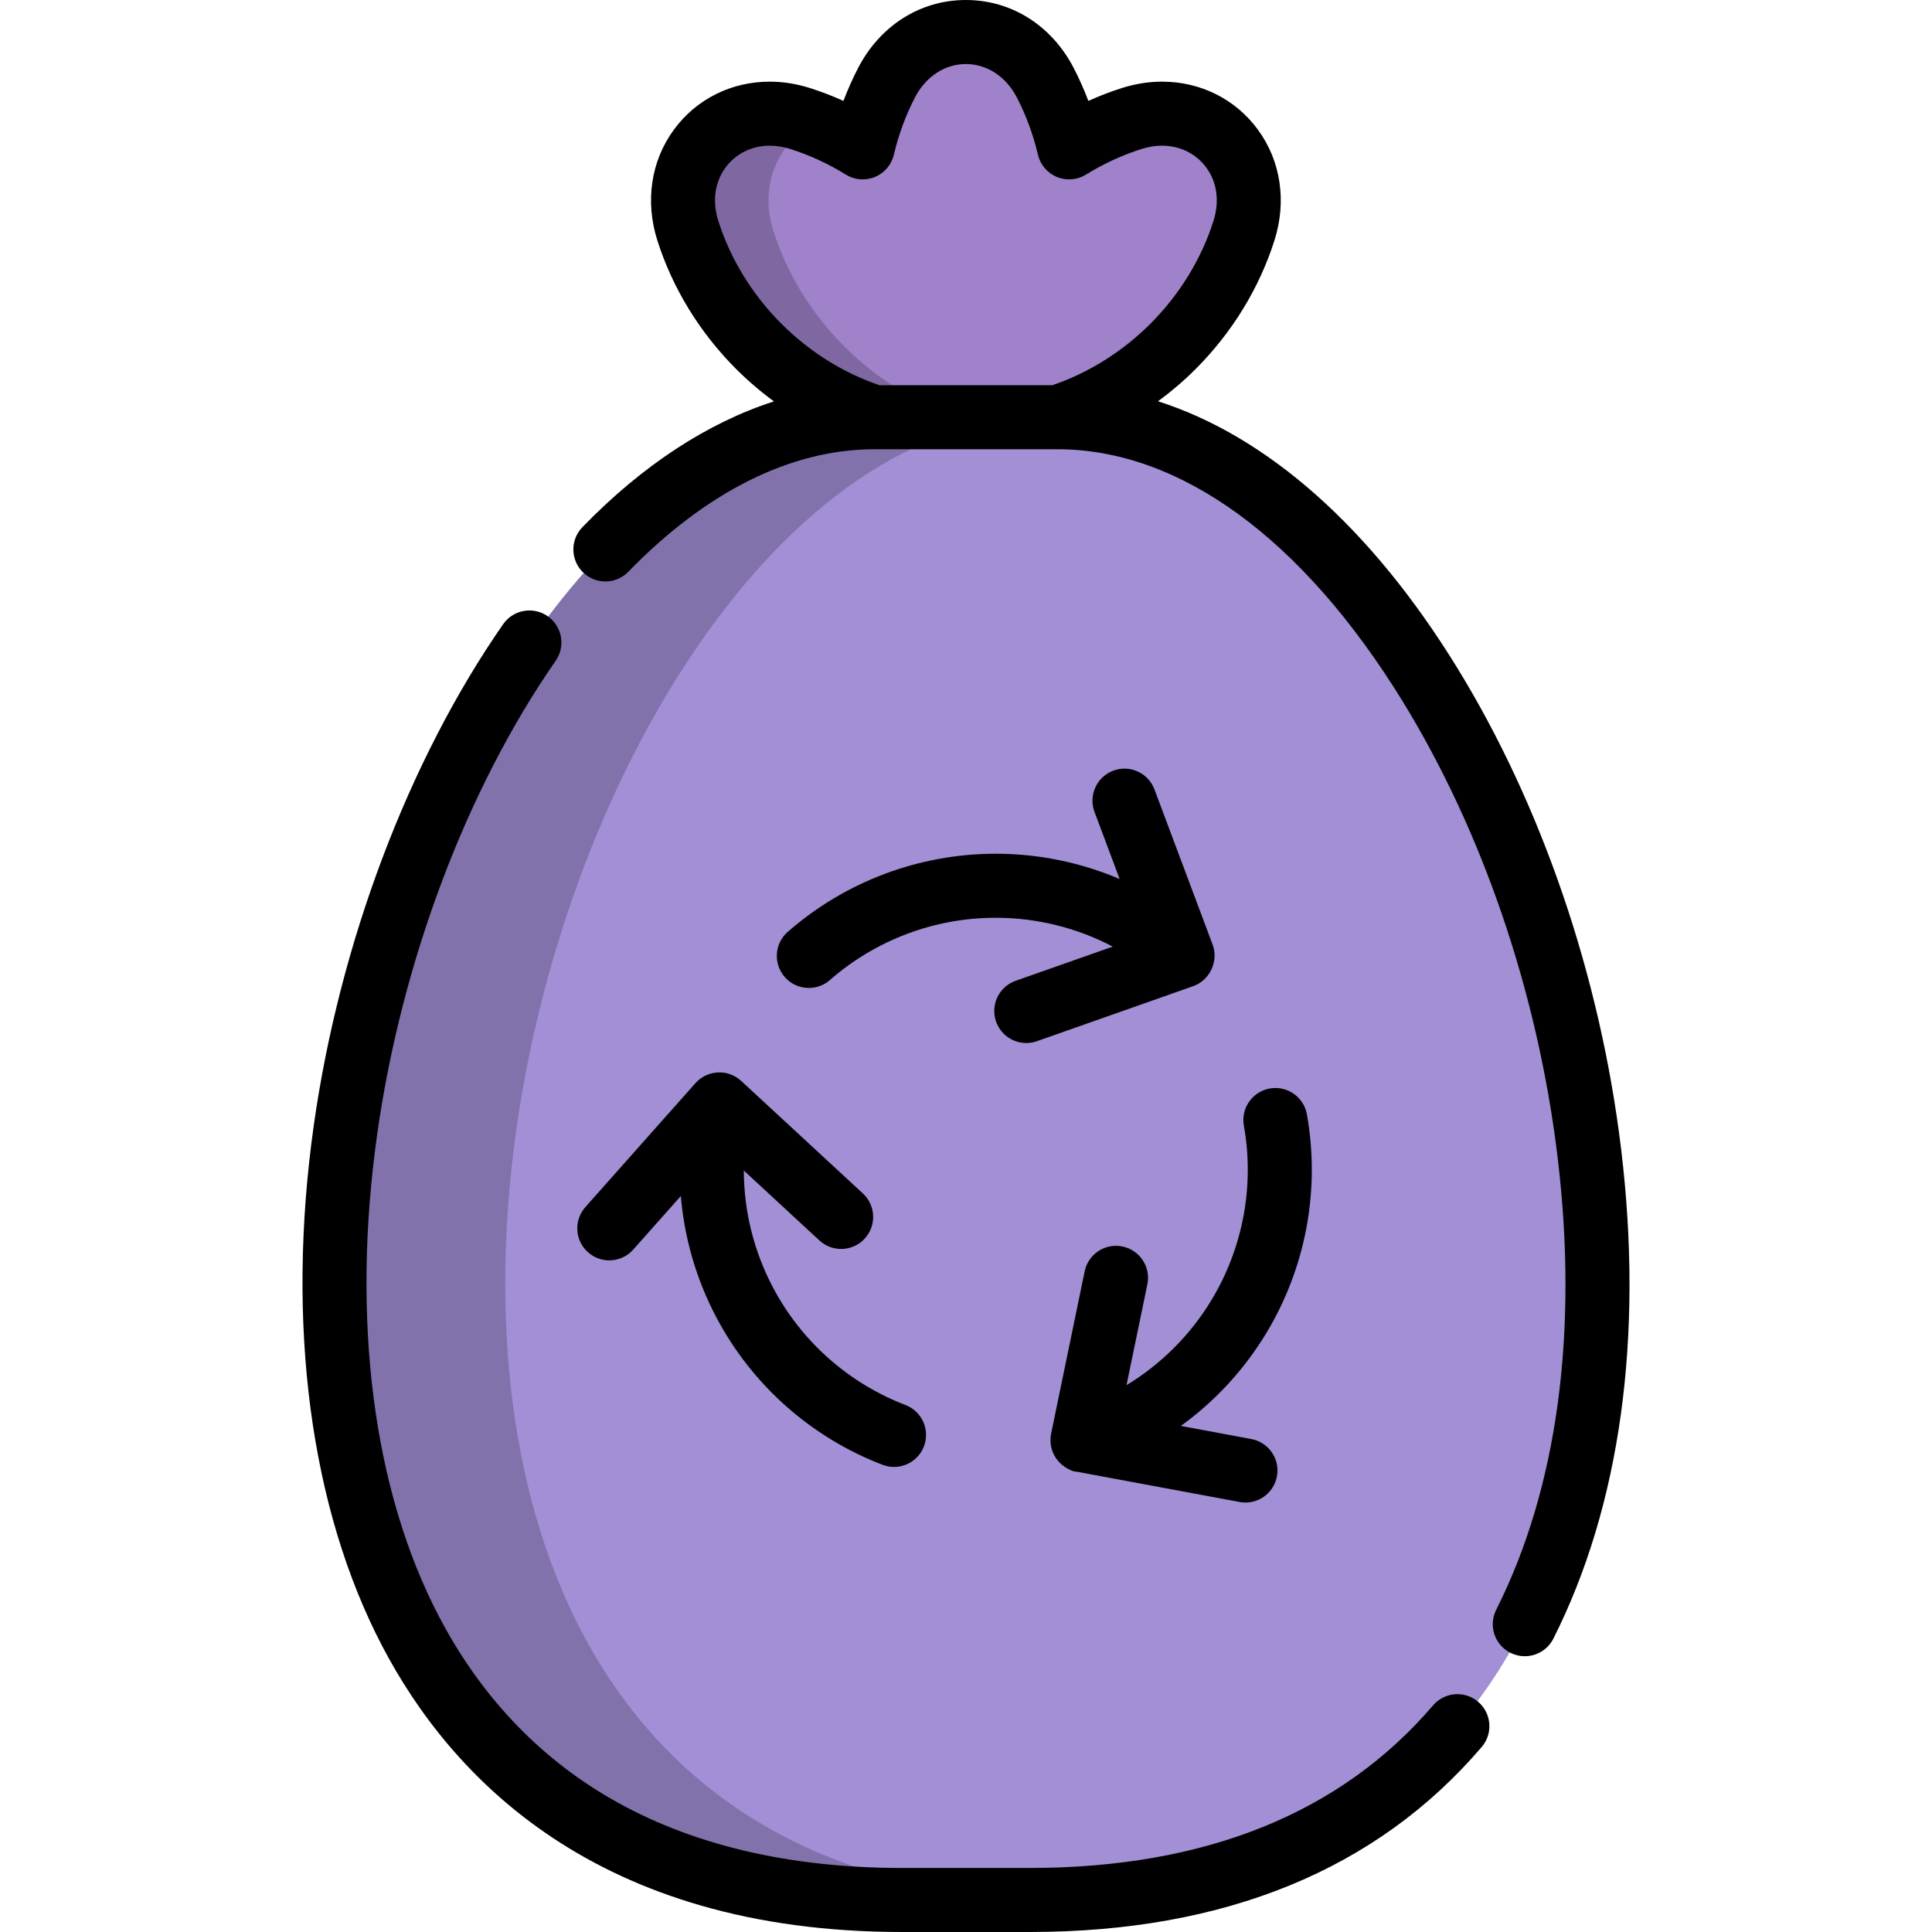 <!DOCTYPE svg PUBLIC "-//W3C//DTD SVG 1.1//EN" "http://www.w3.org/Graphics/SVG/1.1/DTD/svg11.dtd">
<!-- Uploaded to: SVG Repo, www.svgrepo.com, Transformed by: SVG Repo Mixer Tools -->
<svg height="800px" width="800px" version="1.1" id="Layer_1" xmlns="http://www.w3.org/2000/svg" xmlns:xlink="http://www.w3.org/1999/xlink" viewBox="0 0 512 512" xml:space="preserve" fill="#000000">
<g id="SVGRepo_bgCarrier" stroke-width="0"/>
<g id="SVGRepo_tracerCarrier" stroke-linecap="round" stroke-linejoin="round"/>
<g id="SVGRepo_iconCarrier"> <path style="fill:#a28fd6;" d="M280.269,110.569L256,68.439l-24.269,42.13c-140.209,0-238.618,392.947,7.404,392.947h33.73 C518.887,503.516,420.478,110.569,280.269,110.569z"/> <path style="opacity:0.2;enable-background:new ;" d="M276.979,110.569l1.645-2.855L256,68.439l-24.269,42.13 c-140.21,0-238.618,392.947,7.404,392.947h33.73c1.941,0,3.861-0.025,5.759-0.074C39.918,497.339,137.877,110.569,276.979,110.569z"/> <path style="fill:#9f82c9;" d="M280.269,110.569c11.043-3.509,21.632-9.788,30.627-18.783c8.995-8.995,15.274-19.584,18.783-30.627 c6.113-19.236-10.514-35.862-29.75-29.75c-5.7,1.811-11.276,4.366-16.578,7.646c-1.43-6.068-3.566-11.818-6.315-17.129 c-9.279-17.924-32.793-17.924-42.072,0c-2.75,5.311-4.886,11.061-6.315,17.129c-5.301-3.279-10.878-5.835-16.578-7.646 c-19.236-6.113-35.862,10.514-29.75,29.75c3.509,11.043,9.788,21.632,18.783,30.627c8.995,8.995,19.584,15.274,30.627,18.783 H280.269z"/> <g style="opacity:0.2;"> <path d="M204.946,61.159c-3.908-12.299,1.486-23.521,10.909-28.425c-1.254-0.476-2.516-0.922-3.784-1.326 c-19.236-6.112-35.862,10.514-29.749,29.75c3.509,11.043,9.788,21.632,18.783,30.627c8.995,8.995,19.584,15.274,30.627,18.783 h22.624c-11.043-3.509-21.632-9.788-30.627-18.783C214.733,82.791,208.455,72.202,204.946,61.159z"/> </g> <path d="M263.973,270.742c1.228,3.487,4.503,5.668,8.002,5.668c0.935,0,1.886-0.156,2.818-0.484l41.446-14.595 c0.016-0.006,0.031-0.014,0.046-0.019c0.195-0.07,0.386-0.152,0.576-0.235c4.003-1.774,6.036-6.64,4.502-10.732l-15.42-41.139 c-1.645-4.388-6.534-6.611-10.922-4.967c-4.387,1.645-6.611,6.535-4.967,10.922l6.668,17.791 c-10.295-4.387-21.452-6.701-32.833-6.701c-20.294,0-39.871,7.352-55.126,20.701c-3.526,3.086-3.883,8.445-0.798,11.971 c1.676,1.916,4.026,2.897,6.388,2.897c1.983,0,3.974-0.691,5.584-2.099c12.161-10.641,27.771-16.502,43.952-16.502 c10.887,0,21.51,2.663,31.003,7.64l-25.736,9.062C264.737,261.477,262.416,266.321,263.973,270.742z"/> <path d="M335.618,353.227c10.475-17.381,14.284-37.944,10.726-57.9c-0.822-4.613-5.232-7.688-9.841-6.863 c-4.613,0.822-7.685,5.228-6.863,9.841c2.837,15.909-0.201,32.303-8.554,46.164c-5.619,9.324-13.383,17.047-22.546,22.609 l5.522-26.72c0.948-4.589-2.003-9.077-6.591-10.026c-4.588-0.949-9.078,2.002-10.026,6.591l-8.893,43.032 c-0.003,0.016-0.005,0.033-0.008,0.049c-0.33,1.685-0.137,3.492,0.552,5.064c0.633,1.447,1.657,2.684,2.957,3.584 c0.846,0.586,2.185,1.361,3.257,1.361l43.2,8.029c0.524,0.097,1.045,0.145,1.56,0.145c4.008,0,7.573-2.853,8.331-6.935 c0.856-4.607-2.184-9.035-6.791-9.891l-18.679-3.472C322.002,371.335,329.743,362.976,335.618,353.227z"/> <path d="M229.141,328.262c3.181-3.441,2.969-8.809-0.471-11.99l-32.265-29.829c-0.014-0.012-0.027-0.023-0.041-0.034 c-1.484-1.344-3.468-2.175-5.475-2.213c-2.498-0.048-4.93,0.975-6.595,2.853l-29.169,32.846c-3.111,3.503-2.793,8.865,0.71,11.977 c1.616,1.435,3.627,2.14,5.63,2.14c2.34,0,4.671-0.964,6.347-2.851l12.616-14.207c0.931,11.152,4.095,22.098,9.412,32.162 c9.479,17.943,25.124,31.819,44.053,39.074c0.999,0.382,2.025,0.564,3.034,0.564c3.413,0,6.63-2.073,7.924-5.45 c1.676-4.375-0.511-9.281-4.887-10.958c-15.09-5.783-27.564-16.847-35.122-31.155c-5.085-9.626-7.692-20.263-7.726-30.982 l20.035,18.522C220.592,331.911,225.959,331.702,229.141,328.262z"/> <path d="M400.263,438.004c1.226,0.619,2.53,0.912,3.815,0.912c3.101,0,6.088-1.706,7.581-4.664 c17.747-35.172,23.956-80.032,17.955-129.732c-5.519-45.702-20.981-91.054-43.538-127.702c-22.77-36.993-50.21-61.211-79.187-70.477 c3.52-2.584,6.862-5.441,9.977-8.556c9.635-9.635,16.851-21.411,20.871-34.057c3.291-10.356,1.702-21.047-4.357-29.332 c-5.931-8.107-15.195-12.758-25.417-12.758c-3.536,0-7.113,0.567-10.63,1.684c-3.02,0.96-5.996,2.103-8.908,3.42 c-1.128-2.991-2.424-5.903-3.881-8.717C278.7,6.739,268.019,0,255.973,0c-12.046,0-22.727,6.739-28.571,18.026 c-1.457,2.814-2.753,5.727-3.881,8.718c-2.913-1.318-5.888-2.46-8.908-3.42c-3.518-1.118-7.094-1.684-10.631-1.684 c-10.223,0-19.487,4.65-25.418,12.758c-6.06,8.284-7.647,18.975-4.356,29.332c4.018,12.646,11.235,24.422,20.87,34.057 c3.128,3.128,6.484,5.995,10.019,8.587c-17.618,5.675-34.821,16.917-50.753,33.325c-3.263,3.362-3.184,8.733,0.178,11.996 c3.361,3.263,8.733,3.185,11.996-0.178c20.619-21.238,43.16-32.464,65.185-32.464h48.537c32.473,0,64.927,23.674,91.384,66.659 c21.3,34.605,35.912,77.522,41.144,120.843c5.599,46.365-0.024,87.879-16.259,120.052C394.4,430.792,396.08,435.893,400.263,438.004 z M278.883,102.086h-45.82c-9.612-3.268-18.573-8.886-25.986-16.298c-7.724-7.724-13.497-17.129-16.696-27.197 c-1.658-5.217-0.99-10.252,1.88-14.175c2.7-3.691,6.973-5.808,11.723-5.808c1.791,0,3.638,0.299,5.492,0.888 c5.09,1.618,10.03,3.897,14.682,6.776c2.321,1.435,5.189,1.669,7.71,0.623c2.521-1.044,4.386-3.237,5.011-5.892 c1.254-5.327,3.136-10.431,5.591-15.174c2.872-5.547,7.919-8.859,13.503-8.859c5.582,0,10.63,3.312,13.502,8.859 c2.456,4.744,4.337,9.849,5.591,15.174c0.626,2.656,2.491,4.848,5.011,5.892c2.521,1.044,5.39,0.812,7.71-0.623 c4.653-2.878,9.592-5.158,14.683-6.776c1.854-0.589,3.701-0.888,5.492-0.888c4.75,0,9.022,2.116,11.721,5.808 c2.871,3.924,3.538,8.958,1.881,14.175c-3.199,10.069-8.973,19.473-16.696,27.197C297.456,93.2,288.495,98.816,278.883,102.086z"/> <path d="M101.309,436.268C119.374,470.817,157.945,512,239.108,512h33.73c51.7,0,92.018-16.498,119.834-49.036 c3.045-3.561,2.626-8.917-0.935-11.961c-3.561-3.044-8.915-2.626-11.961,0.935c-24.445,28.595-60.425,43.094-106.937,43.094h-33.73 c-30.353,0-56.476-6.26-77.64-18.606c-19.108-11.147-34.29-27.302-45.123-48.021c-17.463-33.397-23.291-78.737-16.409-127.665 c6.446-45.827,23.696-91.619,47.328-125.635c2.674-3.848,1.722-9.134-2.127-11.809c-3.849-2.675-9.135-1.721-11.807,2.127 c-25.098,36.123-43.393,84.584-50.197,132.952C75.762,350.785,82.216,399.756,101.309,436.268z"/> </g>
</svg>